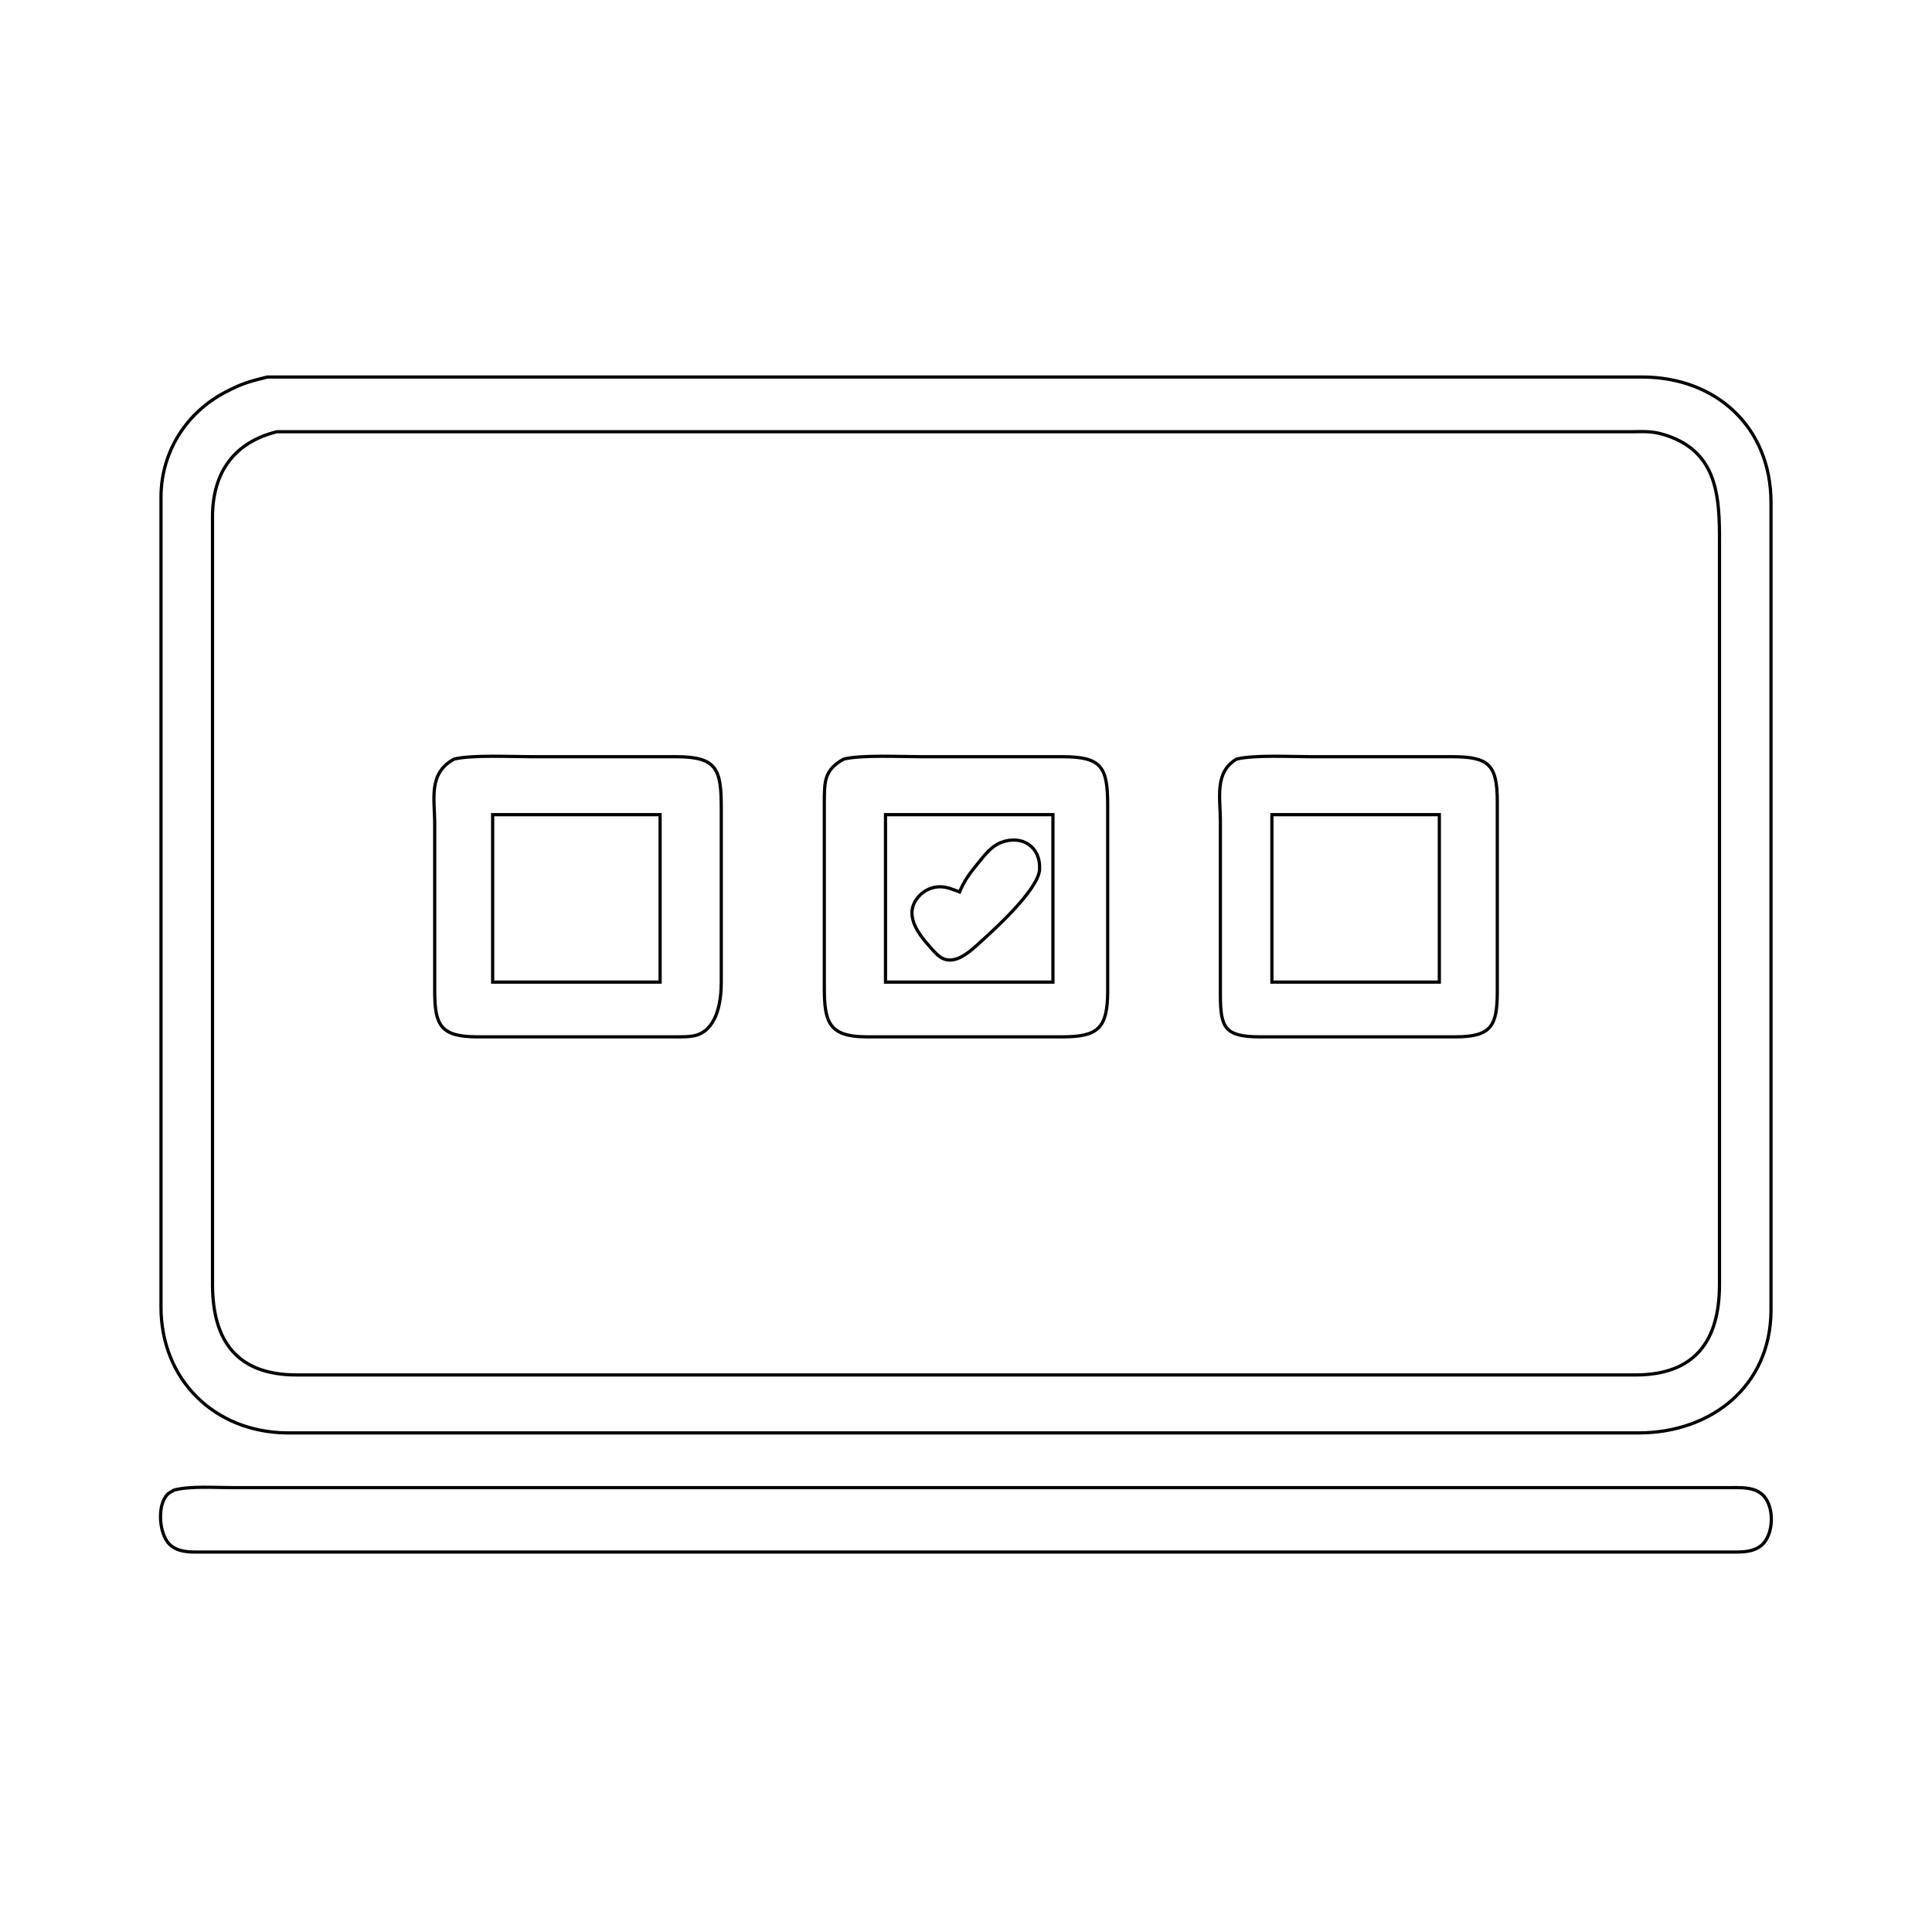 <?xml version="1.0" encoding="UTF-8" standalone="no"?>
<!DOCTYPE svg PUBLIC "-//W3C//DTD SVG 20010904//EN"
              "http://www.w3.org/TR/2001/REC-SVG-20010904/DTD/svg10.dtd">

<svg xmlns="http://www.w3.org/2000/svg"
     width="6.667in" height="6.667in"
     viewBox="0 0 600 600">
  <path id="Auswahl"
        fill="none" stroke="black" stroke-width="1"
        d="M 83.00,117.09
           C 83.00,117.09 125.00,117.09 125.00,117.09
             125.00,117.09 204.00,117.09 204.00,117.09
             204.00,117.09 445.00,117.09 445.00,117.09
             445.00,117.09 510.00,117.09 510.00,117.09
             533.00,117.11 549.96,132.68 550.00,156.00
             550.00,156.00 550.00,407.00 550.00,407.00
             549.89,430.45 531.50,444.96 509.00,445.00
             509.00,445.00 156.00,445.00 156.00,445.00
             156.00,445.00 89.00,445.00 89.00,445.00
             66.56,444.73 50.04,428.46 50.00,406.00
             50.00,406.00 50.00,189.00 50.00,189.00
             50.00,189.00 50.00,166.00 50.00,166.00
             50.00,166.00 50.00,154.00 50.00,154.00
             50.17,140.24 57.83,128.16 70.00,121.78
             75.17,119.08 77.37,118.49 83.00,117.09 Z
           M 86.00,134.08
           C 72.74,137.33 66.16,146.70 66.00,160.00
             66.00,160.00 66.00,301.00 66.00,301.00
             66.00,301.00 66.00,399.00 66.00,399.00
             66.03,416.49 73.68,426.97 92.00,427.00
             92.00,427.00 363.00,427.00 363.00,427.00
             363.00,427.00 508.00,427.00 508.00,427.00
             526.32,426.97 533.97,416.49 534.00,399.00
             534.00,399.00 534.00,195.00 534.00,195.00
             534.00,195.00 534.00,172.00 534.00,172.00
             534.00,156.88 534.93,140.63 517.00,135.05
             513.27,133.89 510.81,134.01 507.00,134.08
             507.00,134.08 227.00,134.08 227.00,134.08
             227.00,134.08 134.00,134.08 134.00,134.08
             134.00,134.08 86.00,134.08 86.00,134.08 Z
           M 141.02,235.74
           C 146.56,234.39 158.72,235.00 165.00,235.00
             165.00,235.00 210.00,235.00 210.00,235.00
             222.81,235.02 223.98,239.01 224.00,251.00
             224.00,251.00 224.00,305.00 224.00,305.00
             223.99,310.56 222.93,318.83 216.96,321.26
             214.82,322.13 211.34,322.00 209.00,322.00
             209.00,322.00 148.00,322.00 148.00,322.00
             136.95,321.94 135.02,318.44 135.00,308.00
             135.00,308.00 135.00,256.00 135.00,256.00
             135.00,247.95 132.94,240.19 141.02,235.74 Z
           M 262.02,235.74
           C 267.56,234.39 279.73,235.00 286.00,235.00
             286.00,235.00 330.00,235.00 330.00,235.00
             342.18,235.02 343.98,238.27 344.00,250.00
             344.00,250.00 344.00,308.00 344.00,308.00
             343.94,319.30 341.02,321.98 330.00,322.00
             330.00,322.00 269.00,322.00 269.00,322.00
             257.56,321.94 256.02,317.55 256.00,307.00
             256.00,307.00 256.00,249.00 256.00,249.00
             256.03,242.66 255.99,239.11 262.02,235.74 Z
           M 384.04,235.74
           C 389.52,234.39 400.86,235.00 407.00,235.00
             407.00,235.00 451.00,235.00 451.00,235.00
             462.46,235.02 464.98,237.54 465.00,249.00
             465.00,249.00 465.00,308.00 465.00,308.00
             464.98,318.65 463.13,321.98 452.00,322.00
             452.00,322.00 391.00,322.00 391.00,322.00
             380.32,321.94 379.02,319.08 379.00,309.00
             379.00,309.00 379.00,255.00 379.00,255.00
             379.00,247.85 377.07,239.81 384.04,235.74 Z
           M 205.00,253.00
           C 205.00,253.00 153.00,253.00 153.00,253.00
             153.00,253.00 153.00,305.00 153.00,305.00
             153.00,305.00 205.00,305.00 205.00,305.00
             205.00,305.00 205.00,253.00 205.00,253.00 Z
           M 327.00,253.00
           C 327.00,253.00 275.00,253.00 275.00,253.00
             275.00,253.00 275.00,305.00 275.00,305.00
             275.00,305.00 327.00,305.00 327.00,305.00
             327.00,305.00 327.00,253.00 327.00,253.00 Z
           M 447.00,253.00
           C 447.00,253.00 395.00,253.00 395.00,253.00
             395.00,253.00 395.00,305.00 395.00,305.00
             395.00,305.00 447.00,305.00 447.00,305.00
             447.00,305.00 447.00,253.00 447.00,253.00 Z
           M 298.00,277.00
           C 299.62,273.19 301.21,271.19 303.80,268.00
             305.81,265.53 307.91,262.74 311.00,261.60
             317.49,259.19 323.23,263.01 322.85,270.00
             322.50,276.46 308.05,289.38 303.00,293.89
             300.53,296.10 296.64,299.22 293.09,297.79
             291.40,297.12 289.91,295.31 288.73,293.98
             284.89,289.64 280.46,283.71 285.43,278.28
             287.10,276.45 289.52,275.38 292.00,275.39
             294.10,275.41 296.07,276.28 298.00,277.00 Z
           M 54.11,462.74
           C 59.25,461.44 66.54,462.00 72.00,462.00
             72.00,462.00 104.00,462.00 104.00,462.00
             104.00,462.00 207.00,462.00 207.00,462.00
             207.00,462.00 537.00,462.00 537.00,462.00
             540.25,462.01 544.10,461.72 546.81,463.74
             551.30,466.99 551.12,476.83 546.81,480.11
             543.94,482.25 540.35,481.99 537.00,482.00
             537.00,482.00 166.00,482.00 166.00,482.00
             166.00,482.00 63.00,482.00 63.00,482.00
             59.65,481.99 56.06,482.25 53.23,480.11
             49.58,477.36 48.88,468.98 51.17,465.23
             52.20,463.55 52.66,463.65 54.11,462.74 Z" />
</svg>
